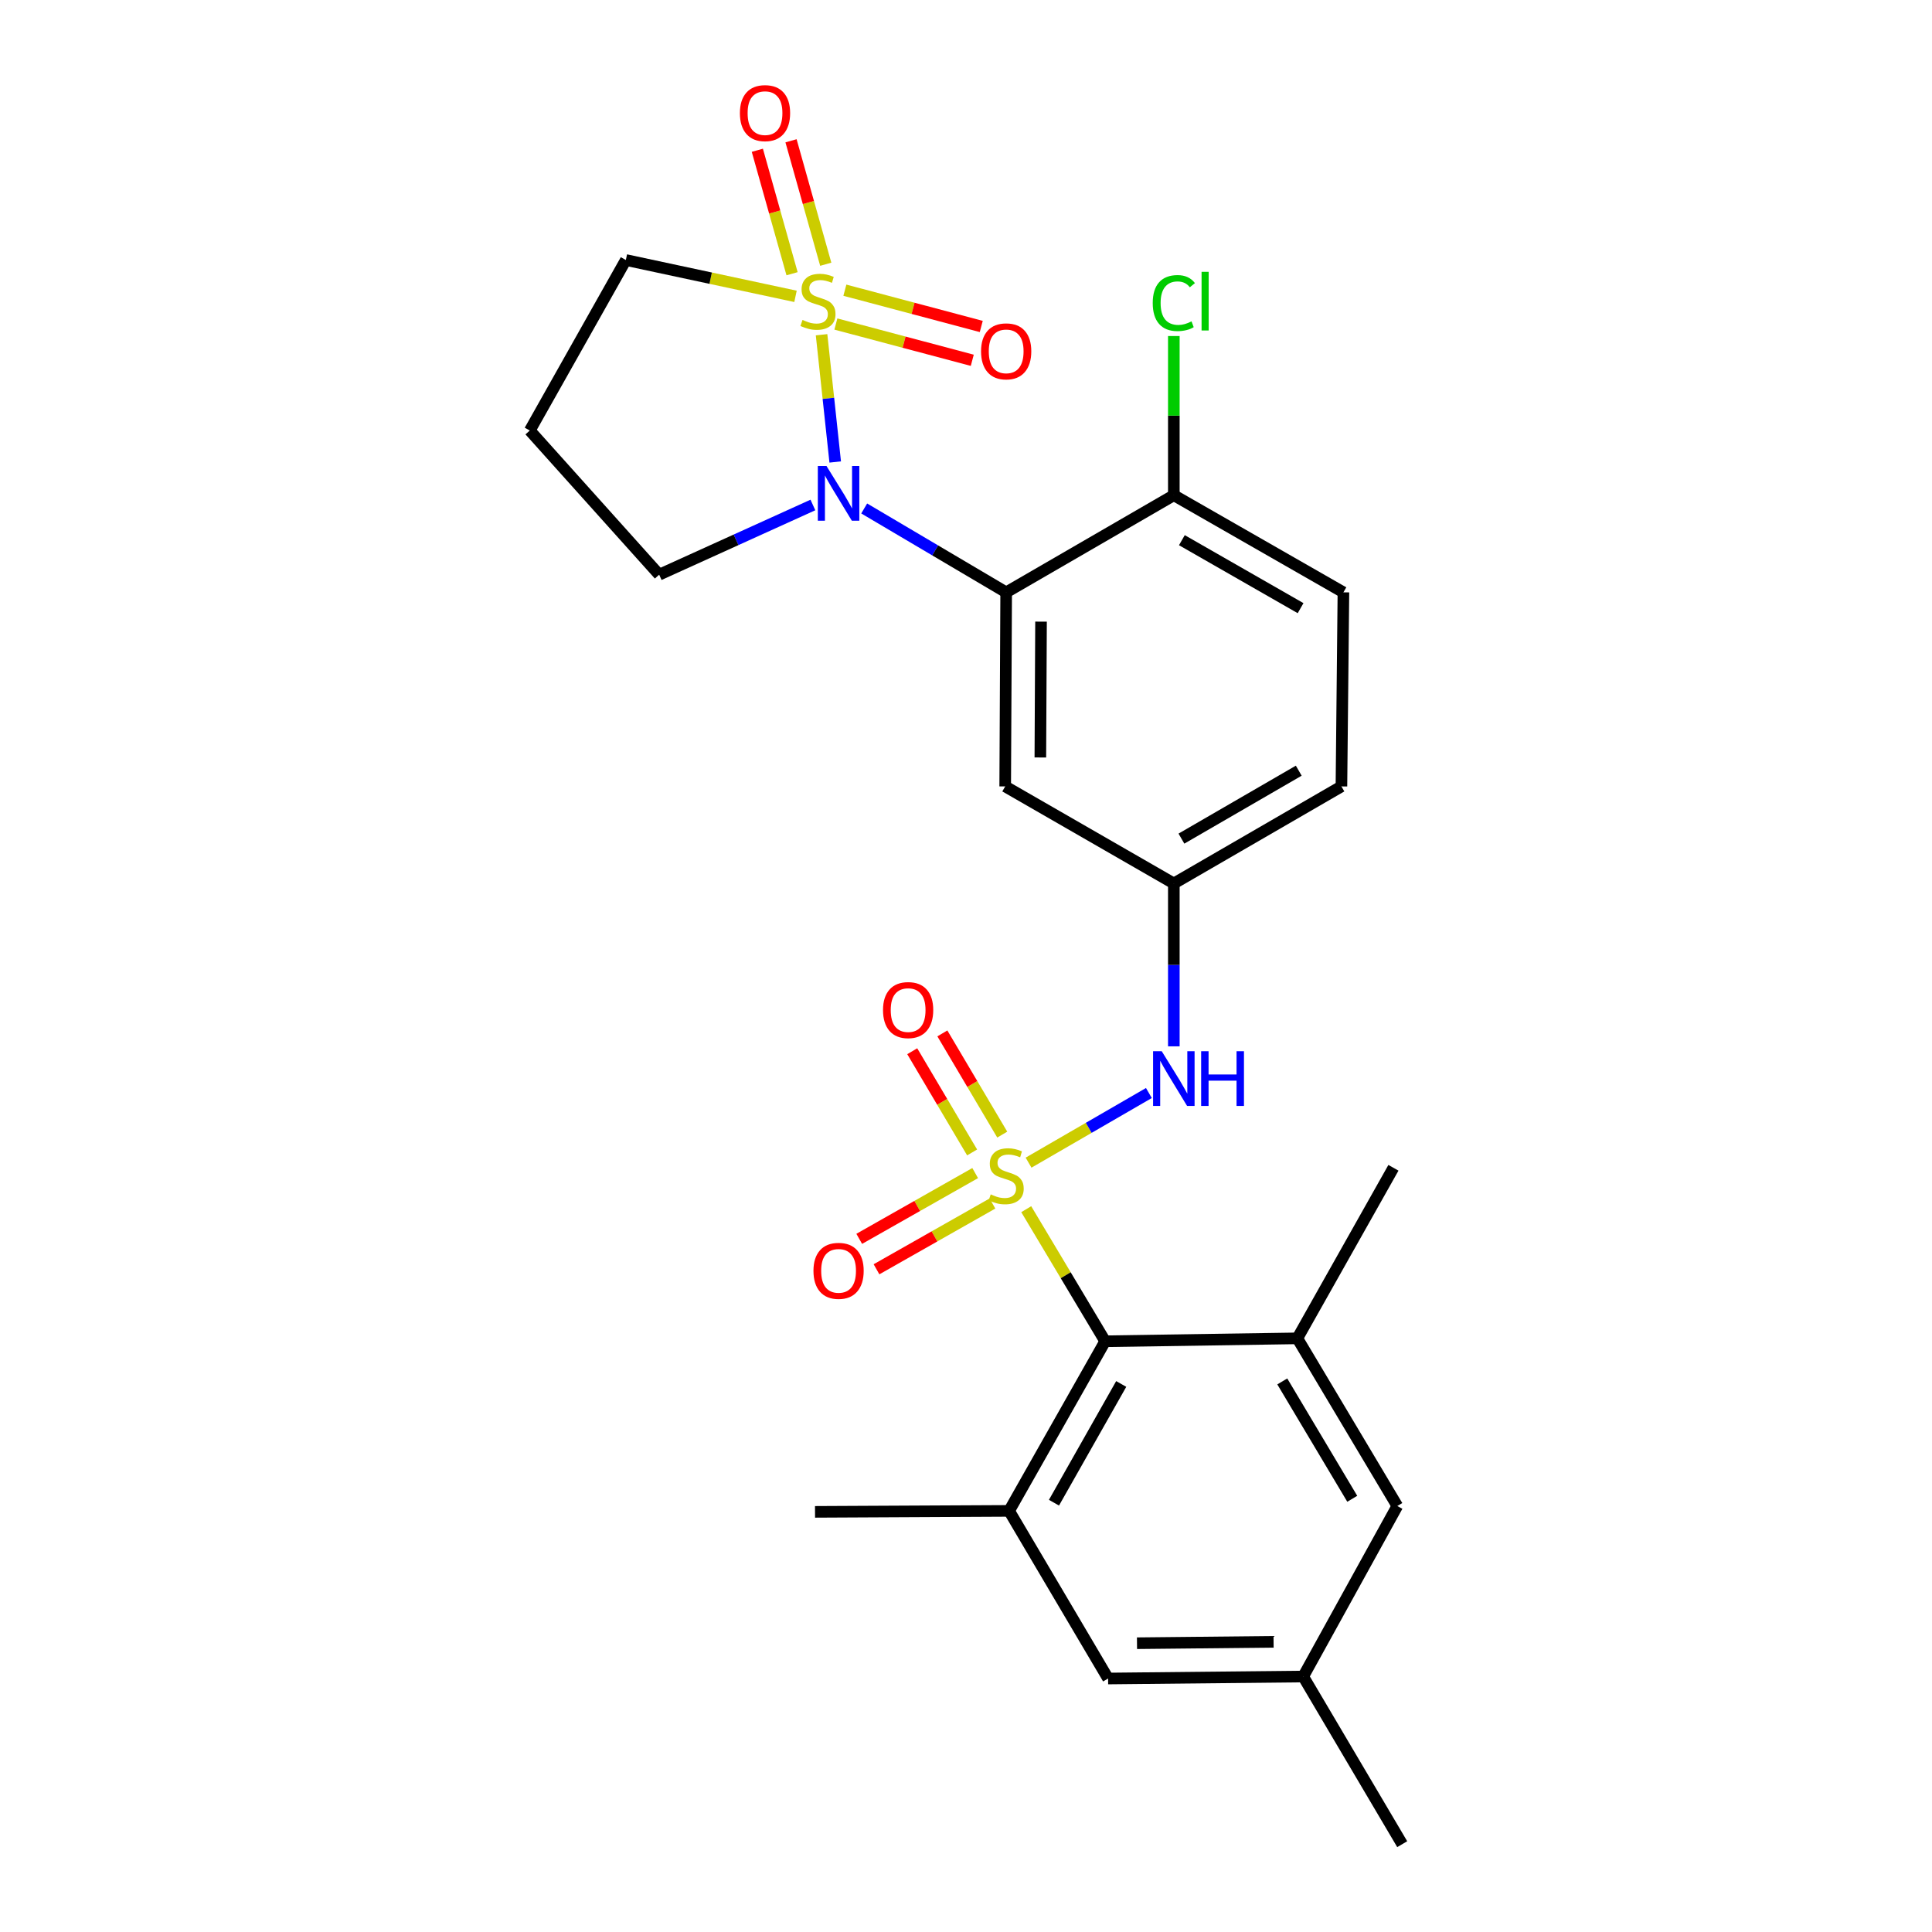 <?xml version='1.0' encoding='iso-8859-1'?>
<svg version='1.1' baseProfile='full'
              xmlns='http://www.w3.org/2000/svg'
                      xmlns:rdkit='http://www.rdkit.org/xml'
                      xmlns:xlink='http://www.w3.org/1999/xlink'
                  xml:space='preserve'
width='1000px' height='1000px' viewBox='0 0 1000 1000'>
<!-- END OF HEADER -->
<rect style='opacity:1.0;fill:#FFFFFF;stroke:none' width='1000' height='1000' x='0' y='0'> </rect>
<path class='bond-3' d='M 531.179,625.872 L 551.606,660.055' style='fill:none;fill-rule:evenodd;stroke:#CCCC00;stroke-width:6px;stroke-linecap:butt;stroke-linejoin:miter;stroke-opacity:1' />
<path class='bond-3' d='M 551.606,660.055 L 572.034,694.238' style='fill:none;fill-rule:evenodd;stroke:#000000;stroke-width:6px;stroke-linecap:butt;stroke-linejoin:miter;stroke-opacity:1' />
<path class='bond-4' d='M 532.381,601.789 L 563.521,583.767' style='fill:none;fill-rule:evenodd;stroke:#CCCC00;stroke-width:6px;stroke-linecap:butt;stroke-linejoin:miter;stroke-opacity:1' />
<path class='bond-4' d='M 563.521,583.767 L 594.661,565.744' style='fill:none;fill-rule:evenodd;stroke:#0000FF;stroke-width:6px;stroke-linecap:butt;stroke-linejoin:miter;stroke-opacity:1' />
<path class='bond-8' d='M 504.751,607.181 L 474.744,624.202' style='fill:none;fill-rule:evenodd;stroke:#CCCC00;stroke-width:6px;stroke-linecap:butt;stroke-linejoin:miter;stroke-opacity:1' />
<path class='bond-8' d='M 474.744,624.202 L 444.736,641.223' style='fill:none;fill-rule:evenodd;stroke:#FF0000;stroke-width:6px;stroke-linecap:butt;stroke-linejoin:miter;stroke-opacity:1' />
<path class='bond-8' d='M 513.69,622.939 L 483.682,639.96' style='fill:none;fill-rule:evenodd;stroke:#CCCC00;stroke-width:6px;stroke-linecap:butt;stroke-linejoin:miter;stroke-opacity:1' />
<path class='bond-8' d='M 483.682,639.96 L 453.675,656.982' style='fill:none;fill-rule:evenodd;stroke:#FF0000;stroke-width:6px;stroke-linecap:butt;stroke-linejoin:miter;stroke-opacity:1' />
<path class='bond-9' d='M 518.761,587.271 L 503.263,561.08' style='fill:none;fill-rule:evenodd;stroke:#CCCC00;stroke-width:6px;stroke-linecap:butt;stroke-linejoin:miter;stroke-opacity:1' />
<path class='bond-9' d='M 503.263,561.08 L 487.765,534.888' style='fill:none;fill-rule:evenodd;stroke:#FF0000;stroke-width:6px;stroke-linecap:butt;stroke-linejoin:miter;stroke-opacity:1' />
<path class='bond-9' d='M 503.169,596.497 L 487.671,570.305' style='fill:none;fill-rule:evenodd;stroke:#CCCC00;stroke-width:6px;stroke-linecap:butt;stroke-linejoin:miter;stroke-opacity:1' />
<path class='bond-9' d='M 487.671,570.305 L 472.173,544.114' style='fill:none;fill-rule:evenodd;stroke:#FF0000;stroke-width:6px;stroke-linecap:butt;stroke-linejoin:miter;stroke-opacity:1' />
<path class='bond-0' d='M 425.24,173.259 L 428.773,206.192' style='fill:none;fill-rule:evenodd;stroke:#CCCC00;stroke-width:6px;stroke-linecap:butt;stroke-linejoin:miter;stroke-opacity:1' />
<path class='bond-0' d='M 428.773,206.192 L 432.305,239.125' style='fill:none;fill-rule:evenodd;stroke:#0000FF;stroke-width:6px;stroke-linecap:butt;stroke-linejoin:miter;stroke-opacity:1' />
<path class='bond-10' d='M 432.649,167.716 L 467.948,177.1' style='fill:none;fill-rule:evenodd;stroke:#CCCC00;stroke-width:6px;stroke-linecap:butt;stroke-linejoin:miter;stroke-opacity:1' />
<path class='bond-10' d='M 467.948,177.1 L 503.247,186.483' style='fill:none;fill-rule:evenodd;stroke:#FF0000;stroke-width:6px;stroke-linecap:butt;stroke-linejoin:miter;stroke-opacity:1' />
<path class='bond-10' d='M 437.303,150.207 L 472.602,159.591' style='fill:none;fill-rule:evenodd;stroke:#CCCC00;stroke-width:6px;stroke-linecap:butt;stroke-linejoin:miter;stroke-opacity:1' />
<path class='bond-10' d='M 472.602,159.591 L 507.901,168.975' style='fill:none;fill-rule:evenodd;stroke:#FF0000;stroke-width:6px;stroke-linecap:butt;stroke-linejoin:miter;stroke-opacity:1' />
<path class='bond-11' d='M 427.411,136.775 L 418.422,104.824' style='fill:none;fill-rule:evenodd;stroke:#CCCC00;stroke-width:6px;stroke-linecap:butt;stroke-linejoin:miter;stroke-opacity:1' />
<path class='bond-11' d='M 418.422,104.824 L 409.432,72.874' style='fill:none;fill-rule:evenodd;stroke:#FF0000;stroke-width:6px;stroke-linecap:butt;stroke-linejoin:miter;stroke-opacity:1' />
<path class='bond-11' d='M 409.972,141.682 L 400.982,109.731' style='fill:none;fill-rule:evenodd;stroke:#CCCC00;stroke-width:6px;stroke-linecap:butt;stroke-linejoin:miter;stroke-opacity:1' />
<path class='bond-11' d='M 400.982,109.731 L 391.993,77.781' style='fill:none;fill-rule:evenodd;stroke:#FF0000;stroke-width:6px;stroke-linecap:butt;stroke-linejoin:miter;stroke-opacity:1' />
<path class='bond-16' d='M 411.754,153.389 L 367.844,143.985' style='fill:none;fill-rule:evenodd;stroke:#CCCC00;stroke-width:6px;stroke-linecap:butt;stroke-linejoin:miter;stroke-opacity:1' />
<path class='bond-16' d='M 367.844,143.985 L 323.935,134.581' style='fill:none;fill-rule:evenodd;stroke:#000000;stroke-width:6px;stroke-linecap:butt;stroke-linejoin:miter;stroke-opacity:1' />
<path class='bond-1' d='M 447.304,263.182 L 484.049,284.891' style='fill:none;fill-rule:evenodd;stroke:#0000FF;stroke-width:6px;stroke-linecap:butt;stroke-linejoin:miter;stroke-opacity:1' />
<path class='bond-1' d='M 484.049,284.891 L 520.794,306.599' style='fill:none;fill-rule:evenodd;stroke:#000000;stroke-width:6px;stroke-linecap:butt;stroke-linejoin:miter;stroke-opacity:1' />
<path class='bond-19' d='M 420.756,261.376 L 380.971,279.418' style='fill:none;fill-rule:evenodd;stroke:#0000FF;stroke-width:6px;stroke-linecap:butt;stroke-linejoin:miter;stroke-opacity:1' />
<path class='bond-19' d='M 380.971,279.418 L 341.186,297.46' style='fill:none;fill-rule:evenodd;stroke:#000000;stroke-width:6px;stroke-linecap:butt;stroke-linejoin:miter;stroke-opacity:1' />
<path class='bond-2' d='M 520.794,306.599 L 520.291,407.047' style='fill:none;fill-rule:evenodd;stroke:#000000;stroke-width:6px;stroke-linecap:butt;stroke-linejoin:miter;stroke-opacity:1' />
<path class='bond-2' d='M 538.835,321.757 L 538.483,392.07' style='fill:none;fill-rule:evenodd;stroke:#000000;stroke-width:6px;stroke-linecap:butt;stroke-linejoin:miter;stroke-opacity:1' />
<path class='bond-27' d='M 520.794,306.599 L 607.573,256.335' style='fill:none;fill-rule:evenodd;stroke:#000000;stroke-width:6px;stroke-linecap:butt;stroke-linejoin:miter;stroke-opacity:1' />
<path class='bond-5' d='M 572.034,694.238 L 522.314,782.034' style='fill:none;fill-rule:evenodd;stroke:#000000;stroke-width:6px;stroke-linecap:butt;stroke-linejoin:miter;stroke-opacity:1' />
<path class='bond-5' d='M 580.341,716.335 L 545.536,777.792' style='fill:none;fill-rule:evenodd;stroke:#000000;stroke-width:6px;stroke-linecap:butt;stroke-linejoin:miter;stroke-opacity:1' />
<path class='bond-6' d='M 572.034,694.238 L 671.505,692.728' style='fill:none;fill-rule:evenodd;stroke:#000000;stroke-width:6px;stroke-linecap:butt;stroke-linejoin:miter;stroke-opacity:1' />
<path class='bond-13' d='M 607.573,541.587 L 607.573,499.434' style='fill:none;fill-rule:evenodd;stroke:#0000FF;stroke-width:6px;stroke-linecap:butt;stroke-linejoin:miter;stroke-opacity:1' />
<path class='bond-13' d='M 607.573,499.434 L 607.573,457.28' style='fill:none;fill-rule:evenodd;stroke:#000000;stroke-width:6px;stroke-linecap:butt;stroke-linejoin:miter;stroke-opacity:1' />
<path class='bond-15' d='M 522.314,782.034 L 573.544,868.793' style='fill:none;fill-rule:evenodd;stroke:#000000;stroke-width:6px;stroke-linecap:butt;stroke-linejoin:miter;stroke-opacity:1' />
<path class='bond-23' d='M 522.314,782.034 L 421.856,782.537' style='fill:none;fill-rule:evenodd;stroke:#000000;stroke-width:6px;stroke-linecap:butt;stroke-linejoin:miter;stroke-opacity:1' />
<path class='bond-14' d='M 671.505,692.728 L 723.249,779.507' style='fill:none;fill-rule:evenodd;stroke:#000000;stroke-width:6px;stroke-linecap:butt;stroke-linejoin:miter;stroke-opacity:1' />
<path class='bond-14' d='M 663.706,715.023 L 699.927,775.769' style='fill:none;fill-rule:evenodd;stroke:#000000;stroke-width:6px;stroke-linecap:butt;stroke-linejoin:miter;stroke-opacity:1' />
<path class='bond-24' d='M 671.505,692.728 L 721.236,604.449' style='fill:none;fill-rule:evenodd;stroke:#000000;stroke-width:6px;stroke-linecap:butt;stroke-linejoin:miter;stroke-opacity:1' />
<path class='bond-7' d='M 520.291,407.047 L 607.573,457.28' style='fill:none;fill-rule:evenodd;stroke:#000000;stroke-width:6px;stroke-linecap:butt;stroke-linejoin:miter;stroke-opacity:1' />
<path class='bond-12' d='M 607.573,256.335 L 695.349,306.599' style='fill:none;fill-rule:evenodd;stroke:#000000;stroke-width:6px;stroke-linecap:butt;stroke-linejoin:miter;stroke-opacity:1' />
<path class='bond-12' d='M 611.737,279.597 L 673.18,314.781' style='fill:none;fill-rule:evenodd;stroke:#000000;stroke-width:6px;stroke-linecap:butt;stroke-linejoin:miter;stroke-opacity:1' />
<path class='bond-22' d='M 607.573,256.335 L 607.573,215.132' style='fill:none;fill-rule:evenodd;stroke:#000000;stroke-width:6px;stroke-linecap:butt;stroke-linejoin:miter;stroke-opacity:1' />
<path class='bond-22' d='M 607.573,215.132 L 607.573,173.929' style='fill:none;fill-rule:evenodd;stroke:#00CC00;stroke-width:6px;stroke-linecap:butt;stroke-linejoin:miter;stroke-opacity:1' />
<path class='bond-21' d='M 607.573,457.28 L 694.322,407.047' style='fill:none;fill-rule:evenodd;stroke:#000000;stroke-width:6px;stroke-linecap:butt;stroke-linejoin:miter;stroke-opacity:1' />
<path class='bond-21' d='M 611.507,434.068 L 672.231,398.904' style='fill:none;fill-rule:evenodd;stroke:#000000;stroke-width:6px;stroke-linecap:butt;stroke-linejoin:miter;stroke-opacity:1' />
<path class='bond-17' d='M 723.249,779.507 L 674.535,867.766' style='fill:none;fill-rule:evenodd;stroke:#000000;stroke-width:6px;stroke-linecap:butt;stroke-linejoin:miter;stroke-opacity:1' />
<path class='bond-26' d='M 573.544,868.793 L 674.535,867.766' style='fill:none;fill-rule:evenodd;stroke:#000000;stroke-width:6px;stroke-linecap:butt;stroke-linejoin:miter;stroke-opacity:1' />
<path class='bond-26' d='M 588.508,850.523 L 659.202,849.804' style='fill:none;fill-rule:evenodd;stroke:#000000;stroke-width:6px;stroke-linecap:butt;stroke-linejoin:miter;stroke-opacity:1' />
<path class='bond-28' d='M 323.935,134.581 L 274.215,222.839' style='fill:none;fill-rule:evenodd;stroke:#000000;stroke-width:6px;stroke-linecap:butt;stroke-linejoin:miter;stroke-opacity:1' />
<path class='bond-25' d='M 674.535,867.766 L 725.785,954.545' style='fill:none;fill-rule:evenodd;stroke:#000000;stroke-width:6px;stroke-linecap:butt;stroke-linejoin:miter;stroke-opacity:1' />
<path class='bond-18' d='M 695.349,306.599 L 694.322,407.047' style='fill:none;fill-rule:evenodd;stroke:#000000;stroke-width:6px;stroke-linecap:butt;stroke-linejoin:miter;stroke-opacity:1' />
<path class='bond-20' d='M 341.186,297.46 L 274.215,222.839' style='fill:none;fill-rule:evenodd;stroke:#000000;stroke-width:6px;stroke-linecap:butt;stroke-linejoin:miter;stroke-opacity:1' />
<path  class='atom-0' d='M 512.794 618.215
Q 513.114 618.335, 514.434 618.895
Q 515.754 619.455, 517.194 619.815
Q 518.674 620.135, 520.114 620.135
Q 522.794 620.135, 524.354 618.855
Q 525.914 617.535, 525.914 615.255
Q 525.914 613.695, 525.114 612.735
Q 524.354 611.775, 523.154 611.255
Q 521.954 610.735, 519.954 610.135
Q 517.434 609.375, 515.914 608.655
Q 514.434 607.935, 513.354 606.415
Q 512.314 604.895, 512.314 602.335
Q 512.314 598.775, 514.714 596.575
Q 517.154 594.375, 521.954 594.375
Q 525.234 594.375, 528.954 595.935
L 528.034 599.015
Q 524.634 597.615, 522.074 597.615
Q 519.314 597.615, 517.794 598.775
Q 516.274 599.895, 516.314 601.855
Q 516.314 603.375, 517.074 604.295
Q 517.874 605.215, 518.994 605.735
Q 520.154 606.255, 522.074 606.855
Q 524.634 607.655, 526.154 608.455
Q 527.674 609.255, 528.754 610.895
Q 529.874 612.495, 529.874 615.255
Q 529.874 619.175, 527.234 621.295
Q 524.634 623.375, 520.274 623.375
Q 517.754 623.375, 515.834 622.815
Q 513.954 622.295, 511.714 621.375
L 512.794 618.215
' fill='#CCCC00'/>
<path  class='atom-1' d='M 415.376 165.598
Q 415.696 165.718, 417.016 166.278
Q 418.336 166.838, 419.776 167.198
Q 421.256 167.518, 422.696 167.518
Q 425.376 167.518, 426.936 166.238
Q 428.496 164.918, 428.496 162.638
Q 428.496 161.078, 427.696 160.118
Q 426.936 159.158, 425.736 158.638
Q 424.536 158.118, 422.536 157.518
Q 420.016 156.758, 418.496 156.038
Q 417.016 155.318, 415.936 153.798
Q 414.896 152.278, 414.896 149.718
Q 414.896 146.158, 417.296 143.958
Q 419.736 141.758, 424.536 141.758
Q 427.816 141.758, 431.536 143.318
L 430.616 146.398
Q 427.216 144.998, 424.656 144.998
Q 421.896 144.998, 420.376 146.158
Q 418.856 147.278, 418.896 149.238
Q 418.896 150.758, 419.656 151.678
Q 420.456 152.598, 421.576 153.118
Q 422.736 153.638, 424.656 154.238
Q 427.216 155.038, 428.736 155.838
Q 430.256 156.638, 431.336 158.278
Q 432.456 159.878, 432.456 162.638
Q 432.456 166.558, 429.816 168.678
Q 427.216 170.758, 422.856 170.758
Q 420.336 170.758, 418.416 170.198
Q 416.536 169.678, 414.296 168.758
L 415.376 165.598
' fill='#CCCC00'/>
<path  class='atom-2' d='M 427.785 241.189
L 437.065 256.189
Q 437.985 257.669, 439.465 260.349
Q 440.945 263.029, 441.025 263.189
L 441.025 241.189
L 444.785 241.189
L 444.785 269.509
L 440.905 269.509
L 430.945 253.109
Q 429.785 251.189, 428.545 248.989
Q 427.345 246.789, 426.985 246.109
L 426.985 269.509
L 423.305 269.509
L 423.305 241.189
L 427.785 241.189
' fill='#0000FF'/>
<path  class='atom-5' d='M 601.313 544.111
L 610.593 559.111
Q 611.513 560.591, 612.993 563.271
Q 614.473 565.951, 614.553 566.111
L 614.553 544.111
L 618.313 544.111
L 618.313 572.431
L 614.433 572.431
L 604.473 556.031
Q 603.313 554.111, 602.073 551.911
Q 600.873 549.711, 600.513 549.031
L 600.513 572.431
L 596.833 572.431
L 596.833 544.111
L 601.313 544.111
' fill='#0000FF'/>
<path  class='atom-5' d='M 621.713 544.111
L 625.553 544.111
L 625.553 556.151
L 640.033 556.151
L 640.033 544.111
L 643.873 544.111
L 643.873 572.431
L 640.033 572.431
L 640.033 559.351
L 625.553 559.351
L 625.553 572.431
L 621.713 572.431
L 621.713 544.111
' fill='#0000FF'/>
<path  class='atom-9' d='M 421.045 657.782
Q 421.045 650.982, 424.405 647.182
Q 427.765 643.382, 434.045 643.382
Q 440.325 643.382, 443.685 647.182
Q 447.045 650.982, 447.045 657.782
Q 447.045 664.662, 443.645 668.582
Q 440.245 672.462, 434.045 672.462
Q 427.805 672.462, 424.405 668.582
Q 421.045 664.702, 421.045 657.782
M 434.045 669.262
Q 438.365 669.262, 440.685 666.382
Q 443.045 663.462, 443.045 657.782
Q 443.045 652.222, 440.685 649.422
Q 438.365 646.582, 434.045 646.582
Q 429.725 646.582, 427.365 649.382
Q 425.045 652.182, 425.045 657.782
Q 425.045 663.502, 427.365 666.382
Q 429.725 669.262, 434.045 669.262
' fill='#FF0000'/>
<path  class='atom-10' d='M 457.047 522.812
Q 457.047 516.012, 460.407 512.212
Q 463.767 508.412, 470.047 508.412
Q 476.327 508.412, 479.687 512.212
Q 483.047 516.012, 483.047 522.812
Q 483.047 529.692, 479.647 533.612
Q 476.247 537.492, 470.047 537.492
Q 463.807 537.492, 460.407 533.612
Q 457.047 529.732, 457.047 522.812
M 470.047 534.292
Q 474.367 534.292, 476.687 531.412
Q 479.047 528.492, 479.047 522.812
Q 479.047 517.252, 476.687 514.452
Q 474.367 511.612, 470.047 511.612
Q 465.727 511.612, 463.367 514.412
Q 461.047 517.212, 461.047 522.812
Q 461.047 528.532, 463.367 531.412
Q 465.727 534.292, 470.047 534.292
' fill='#FF0000'/>
<path  class='atom-11' d='M 507.794 181.855
Q 507.794 175.055, 511.154 171.255
Q 514.514 167.455, 520.794 167.455
Q 527.074 167.455, 530.434 171.255
Q 533.794 175.055, 533.794 181.855
Q 533.794 188.735, 530.394 192.655
Q 526.994 196.535, 520.794 196.535
Q 514.554 196.535, 511.154 192.655
Q 507.794 188.775, 507.794 181.855
M 520.794 193.335
Q 525.114 193.335, 527.434 190.455
Q 529.794 187.535, 529.794 181.855
Q 529.794 176.295, 527.434 173.495
Q 525.114 170.655, 520.794 170.655
Q 516.474 170.655, 514.114 173.455
Q 511.794 176.255, 511.794 181.855
Q 511.794 187.575, 514.114 190.455
Q 516.474 193.335, 520.794 193.335
' fill='#FF0000'/>
<path  class='atom-12' d='M 382.97 58.55
Q 382.97 51.75, 386.33 47.95
Q 389.69 44.15, 395.97 44.15
Q 402.25 44.15, 405.61 47.95
Q 408.97 51.75, 408.97 58.55
Q 408.97 65.43, 405.57 69.35
Q 402.17 73.23, 395.97 73.23
Q 389.73 73.23, 386.33 69.35
Q 382.97 65.47, 382.97 58.55
M 395.97 70.03
Q 400.29 70.03, 402.61 67.15
Q 404.97 64.23, 404.97 58.55
Q 404.97 52.99, 402.61 50.19
Q 400.29 47.35, 395.97 47.35
Q 391.65 47.35, 389.29 50.15
Q 386.97 52.95, 386.97 58.55
Q 386.97 64.27, 389.29 67.15
Q 391.65 70.03, 395.97 70.03
' fill='#FF0000'/>
<path  class='atom-23' d='M 596.653 156.858
Q 596.653 149.818, 599.933 146.138
Q 603.253 142.418, 609.533 142.418
Q 615.373 142.418, 618.493 146.538
L 615.853 148.698
Q 613.573 145.698, 609.533 145.698
Q 605.253 145.698, 602.973 148.578
Q 600.733 151.418, 600.733 156.858
Q 600.733 162.458, 603.053 165.338
Q 605.413 168.218, 609.973 168.218
Q 613.093 168.218, 616.733 166.338
L 617.853 169.338
Q 616.373 170.298, 614.133 170.858
Q 611.893 171.418, 609.413 171.418
Q 603.253 171.418, 599.933 167.658
Q 596.653 163.898, 596.653 156.858
' fill='#00CC00'/>
<path  class='atom-23' d='M 621.933 140.698
L 625.613 140.698
L 625.613 171.058
L 621.933 171.058
L 621.933 140.698
' fill='#00CC00'/>
</svg>
